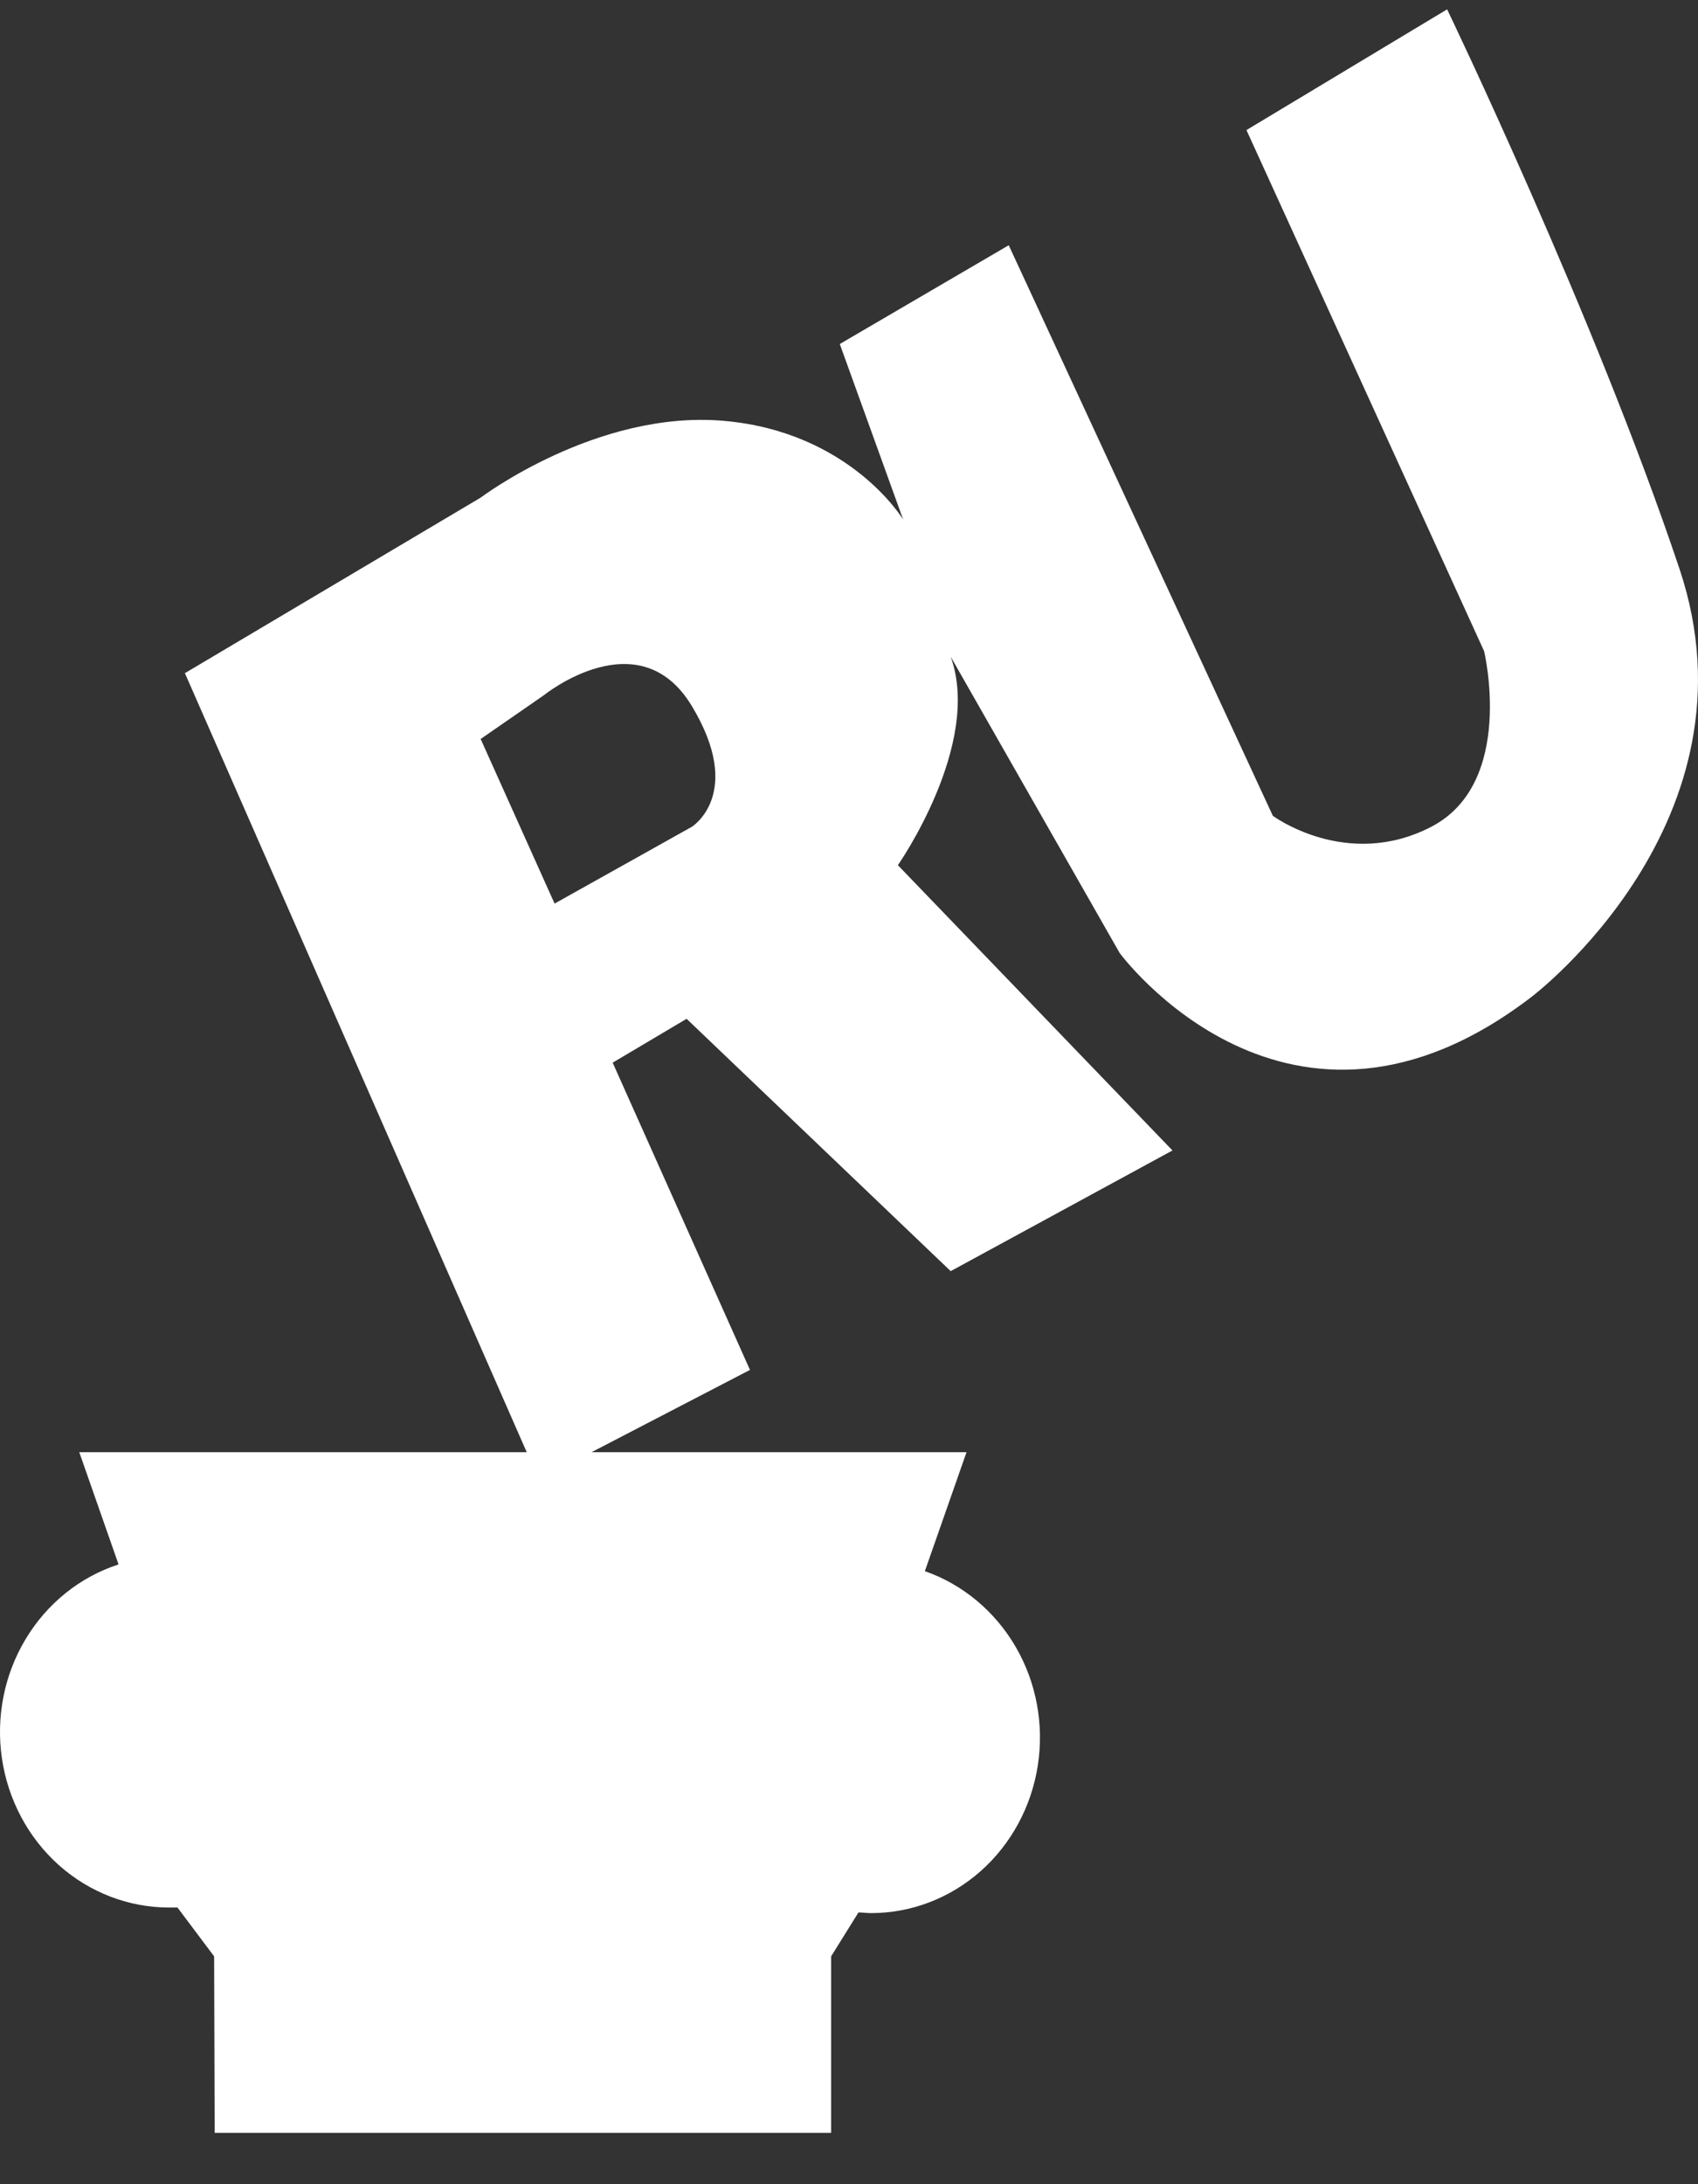 <?xml version="1.0" encoding="UTF-8"?> <svg xmlns="http://www.w3.org/2000/svg" width="28" height="36" viewBox="0 0 28 36" fill="none"><rect x="0" y="0" width="28" height="36" fill="#333333" stroke="none"/><path d="M27.695 9.377C26.302 5.218 23.863 0.154 23.863 0.154L20.554 2.144L24.473 10.733C24.473 10.733 24.995 12.904 23.602 13.627C22.208 14.35 20.989 13.446 20.989 13.446L16.634 4.042L13.848 5.67L14.893 8.563C14.893 8.563 14.022 7.117 11.932 6.936C9.842 6.755 7.926 8.202 7.926 8.202L3.049 11.095L8.884 24.387L12.367 22.579L10.103 17.515L11.322 16.792L15.677 20.951L19.334 18.962L14.806 14.26C14.806 14.26 16.199 12.271 15.677 10.824L18.463 15.707C18.463 15.707 21.25 19.504 25.256 16.43C25.256 16.43 29.088 13.537 27.695 9.377ZM11.409 13.627L9.145 14.893L7.926 12.18L8.971 11.457C8.971 11.457 10.538 10.191 11.409 11.638C12.28 13.084 11.409 13.627 11.409 13.627ZM15.252 25.893L15.938 23.935H1.307L1.955 25.785C1.319 25.991 0.775 26.428 0.423 27.015C0.07 27.601 -0.069 28.3 0.032 28.984C0.133 29.667 0.466 30.291 0.971 30.742C1.477 31.192 2.121 31.44 2.787 31.44C2.834 31.44 2.88 31.44 2.927 31.44L3.531 32.245L3.54 35.154H13.705V32.245L14.156 31.521C14.226 31.521 14.295 31.532 14.367 31.532C15.028 31.531 15.667 31.286 16.17 30.841C16.673 30.396 17.007 29.78 17.113 29.102C17.219 28.425 17.09 27.73 16.748 27.143C16.406 26.556 15.875 26.113 15.248 25.895L15.252 25.893Z" fill="white"></path></svg> 